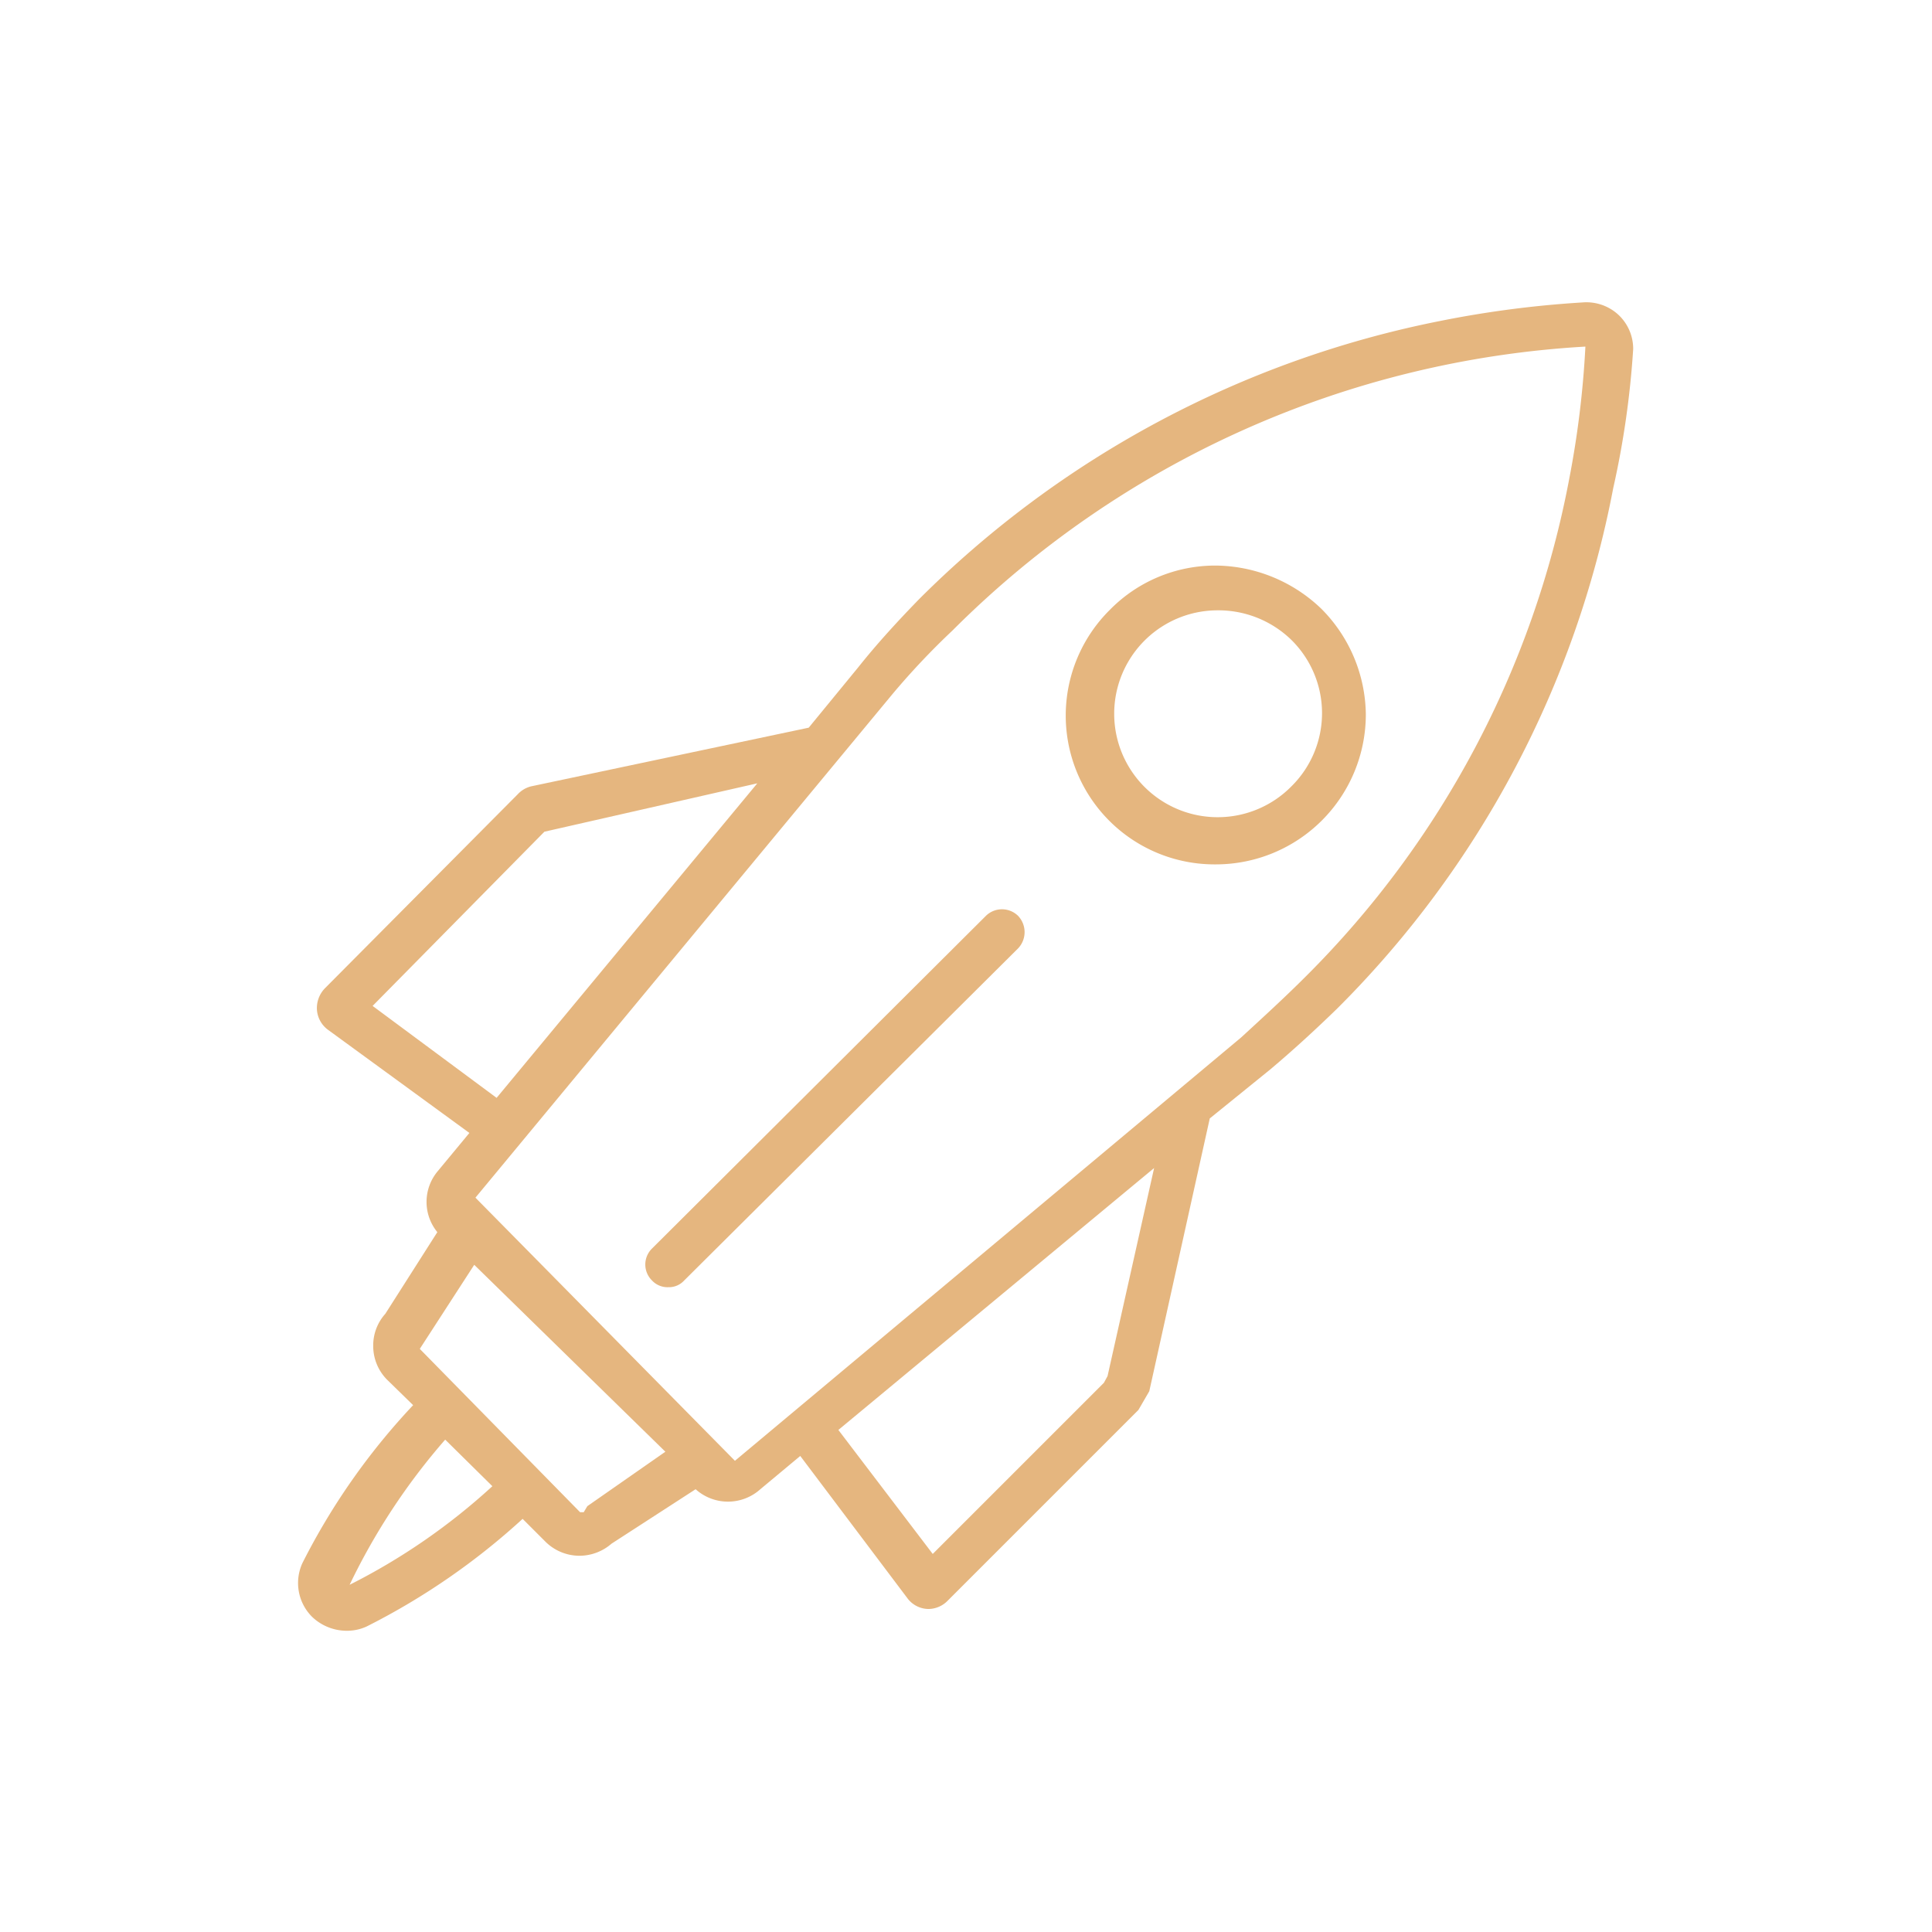 <?xml version="1.0" encoding="UTF-8"?> <svg xmlns="http://www.w3.org/2000/svg" viewBox="0 0 31.94 31.94"><defs><style>.cls-1{opacity:0;}.cls-2{fill:#e5b67f;}</style></defs><title>settori-start-up</title><g id="Livello_2" data-name="Livello 2"><g id="Livello_2-2" data-name="Livello 2"><g class="cls-1"><rect class="cls-2" width="31.94" height="31.94"></rect></g><path class="cls-2" d="M20.1,9.35a2.44,2.44,0,0,0-1.75.73,2.46,2.46,0,0,0,0,3.5,2.46,2.46,0,0,0,1.75.71h0a2.48,2.48,0,0,0,2.48-2.48,2.51,2.51,0,0,0-.74-1.75A2.55,2.55,0,0,0,20.1,9.35ZM21.35,13a1.71,1.71,0,0,1-1.22.51h0a1.71,1.71,0,1,1,0-3.42h0a1.73,1.73,0,0,1,1.22.49,1.7,1.7,0,0,1,0,2.42Z"></path><path class="cls-2" d="M16.3,15.14l-5.52,5.5a.37.37,0,0,0,0,.53.35.35,0,0,0,.27.11.34.34,0,0,0,.26-.11l5.52-5.49a.39.39,0,0,0,0-.54A.38.38,0,0,0,16.3,15.14Z"></path><path class="cls-2" d="M26.74,5.19A.78.78,0,0,0,26.16,5a17.28,17.28,0,0,0-2.37.31,16.8,16.8,0,0,0-8.6,4.6c-.35.36-.69.73-1,1.12l-.82,1L8.78,13a.45.45,0,0,0-.22.13L5.37,16.34a.47.47,0,0,0-.13.36.45.45,0,0,0,.19.33l2.33,1.7-.53.64a.79.79,0,0,0,0,1l-.86,1.35a.78.78,0,0,0-.2.53.79.79,0,0,0,.23.56l.43.42A11.11,11.11,0,0,0,5,25.84a.79.79,0,0,0,.16.89.83.83,0,0,0,.57.23.78.78,0,0,0,.33-.07,11.42,11.42,0,0,0,2.58-1.78l.38.38a.8.8,0,0,0,.56.23.81.81,0,0,0,.53-.2l1.39-.9h0a.8.8,0,0,0,1.07,0l.66-.55L15,26.42a.44.44,0,0,0,.35.18h0a.45.45,0,0,0,.32-.14l3.15-3.15L19,23l1-4.51,1-.81c.38-.32.75-.66,1.1-1a16.5,16.5,0,0,0,4.57-8.61A14.73,14.73,0,0,0,27,5.77.77.77,0,0,0,26.74,5.19ZM6.16,16.63,9,13.75l3.52-.8-4.31,5.2ZM5.78,26.2s0,0,0,0,0,0,0,0A10.65,10.65,0,0,1,7.36,23.8l.78.77A10.4,10.4,0,0,1,5.78,26.2Zm3.93-1.3L9.65,25s0,0-.06,0L6.94,22.3a0,0,0,0,1,0,0s0,0,0,0l.9-1.39L11,24Zm8.6-2.15-.06.11-2.83,2.83-1.56-2.05,5.22-4.33ZM25.94,7.93a15.72,15.72,0,0,1-4.36,8.22c-.34.34-.69.66-1.06,1l-8.37,7L7.86,19.8l6.89-8.32c.31-.37.64-.72,1-1.06A16.09,16.09,0,0,1,26.21,5.73,15.75,15.75,0,0,1,25.94,7.93Z"></path></g></g></svg> 